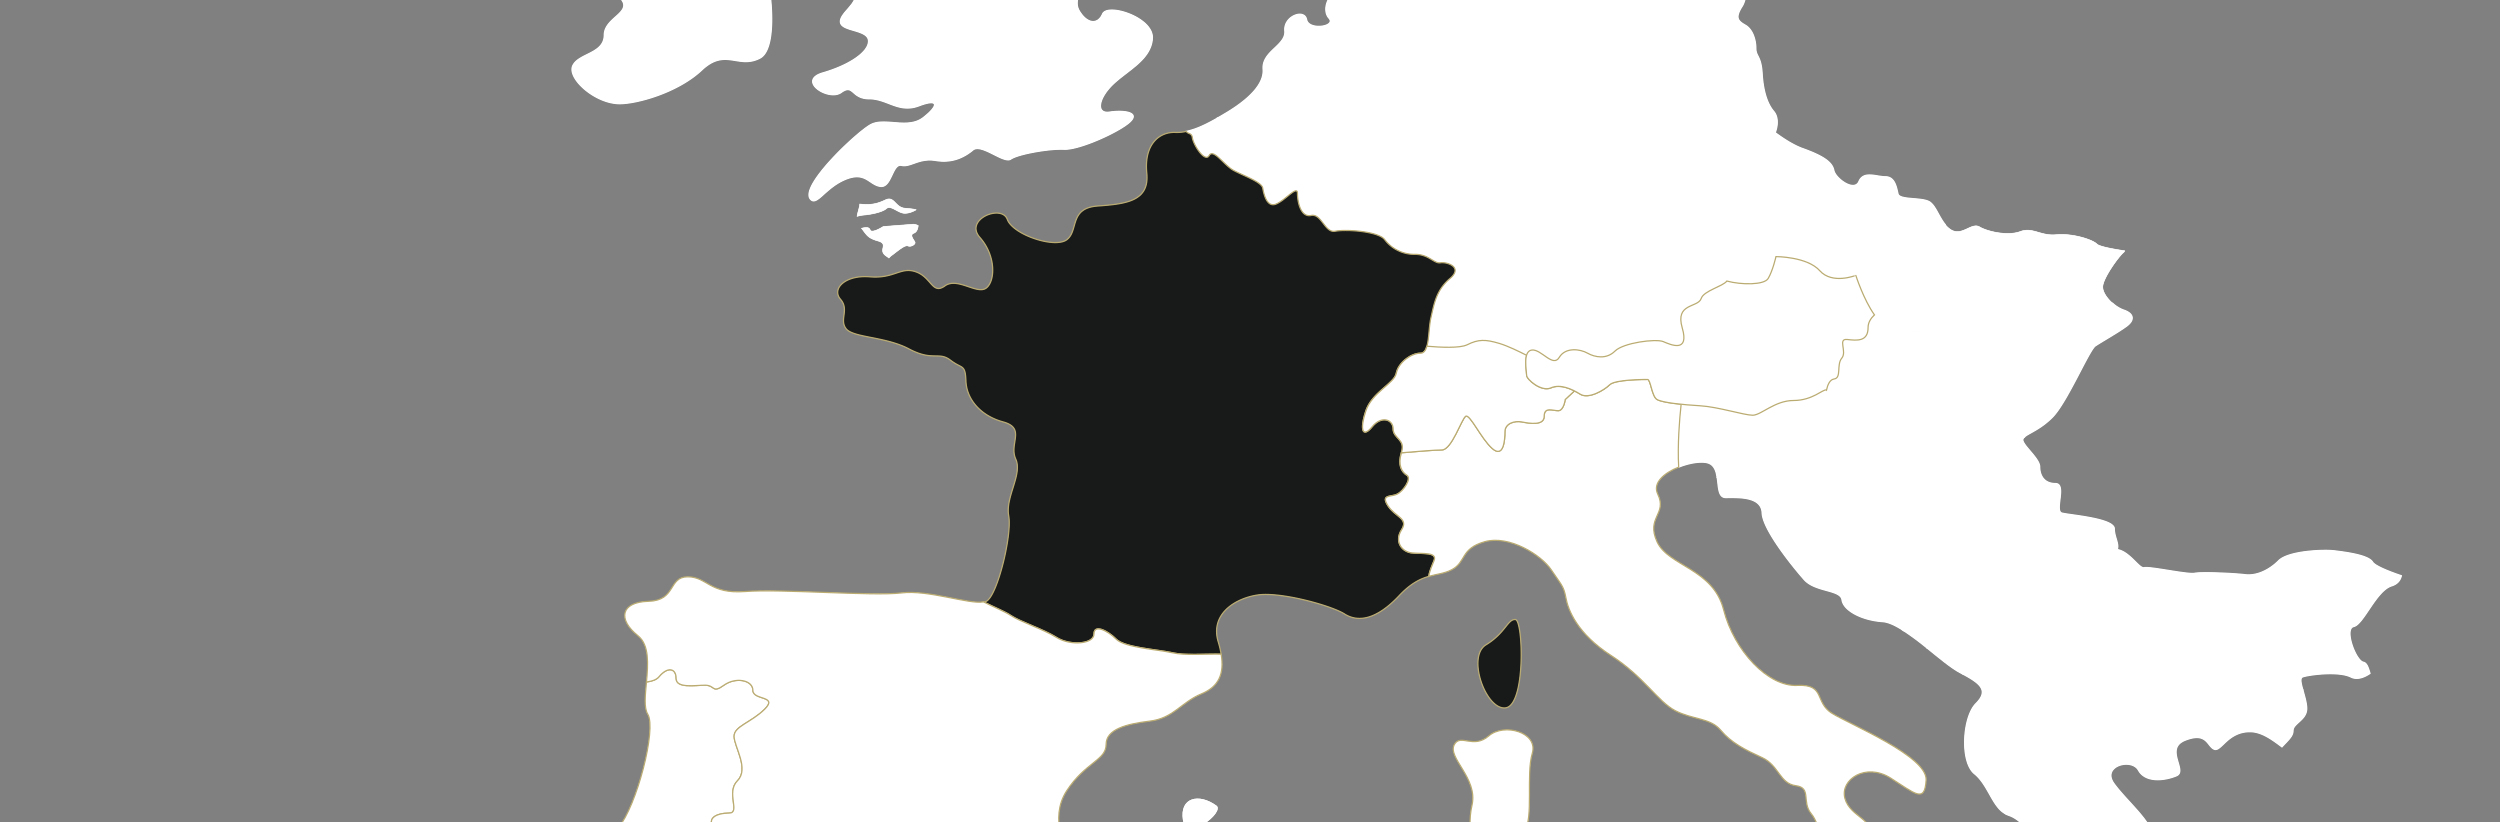 <svg xmlns="http://www.w3.org/2000/svg" xmlns:xlink="http://www.w3.org/1999/xlink" width="2000" height="658" viewBox="0 0 2000 658">
  <rect x="0" y="0" width="2000" height="658" fill="#808080" stroke="none"/>
  <defs>
    <clipPath id="clip-path">
      <rect id="Rectangle_5056" data-name="Rectangle 5056" width="2000" height="658" transform="translate(-306.13 1457)" fill="#fff" stroke="#707070" stroke-width="1"/>
    </clipPath>
    <clipPath id="clip-path-2">
      <rect id="Rectangle_5053" data-name="Rectangle 5053" width="1468.412" height="1319.401" fill="#fff" stroke="rgba(0,0,0,0)" stroke-width="1"/>
    </clipPath>
  </defs>
  <g id="Groupe_de_masques_300" data-name="Groupe de masques 300" transform="translate(306.13 -1457)" clip-path="url(#clip-path)">
    <g id="Groupe_5435" data-name="Groupe 5435" transform="translate(-220.761 1392.119)">
      <g id="Groupe_5429" data-name="Groupe 5429" transform="translate(369.994 -400)">
        <g id="Groupe_5428" data-name="Groupe 5428" clip-path="url(#clip-path-2)">
          <path id="Tracé_15316" data-name="Tracé 15316" d="M74.6,146.48c3.355-3.058,8.852,3.045,13.727,3.661S98.4,147.407,98.4,147.407s-.922-.625-8.856-1.219c-7.921-.621-8.541-10.089-15.562-6.72-6.99,3.342-11.874,4.259-20.654,3.373-.126,2.676-1.646,6.261-2.118,9.823a35.063,35.063,0,0,1,4.777-1c4.889-.3,15.252-2.141,18.612-5.186" transform="translate(179.121 485.3)" fill="#fff" stroke="rgba(0,0,0,0)" stroke-width="1"/>
          <path id="Tracé_15317" data-name="Tracé 15317" d="M74.6,146.48c3.355-3.058,8.852,3.045,13.727,3.661S98.4,147.407,98.4,147.407s-.922-.625-8.856-1.219c-7.921-.621-8.541-10.089-15.562-6.72-6.99,3.342-11.874,4.259-20.654,3.373-.126,2.676-1.646,6.261-2.118,9.823a35.063,35.063,0,0,1,4.777-1C60.876,151.365,71.239,149.525,74.6,146.48Z" transform="translate(179.121 485.3)" fill="#fff" stroke="#fff" stroke-miterlimit="10" stroke-width="0.5"/>
          <path id="Tracé_15318" data-name="Tracé 15318" d="M75.668,168.524c3.625-2.523,10.862-9.054,13.394-7.957s5.789-1.1,5.789-2.532-5.064-6.153-1.088-7.592c2.735-.985,3.4-4.174,3.576-6.09a8.791,8.791,0,0,0-4.124-1.1c-3.346.3-23.789,1.826-23.789,1.826s-6.122,3.981-9.162,3.675c-2.564-.27-.014-4.354-8.271-2.258,4.133,5.145,4.673,7.727,13.075,10.089,9.4,2.654-.724,7.489,6.99,12.3a21.8,21.8,0,0,1,1.862,1.381,15.067,15.067,0,0,1,1.75-1.745" transform="translate(181.857 501.028)" fill="#fff" stroke="rgba(0,0,0,0)" stroke-width="1"/>
          <path id="Tracé_15319" data-name="Tracé 15319" d="M75.668,168.524c3.625-2.523,10.862-9.054,13.394-7.957s5.789-1.1,5.789-2.532-5.064-6.153-1.088-7.592c2.735-.985,3.4-4.174,3.576-6.09a8.791,8.791,0,0,0-4.124-1.1c-3.346.3-23.789,1.826-23.789,1.826s-6.122,3.981-9.162,3.675c-2.564-.27-.014-4.354-8.271-2.258,4.133,5.145,4.673,7.727,13.075,10.089,9.4,2.654-.724,7.489,6.99,12.3a21.8,21.8,0,0,1,1.862,1.381A15.067,15.067,0,0,1,75.668,168.524Z" transform="translate(181.857 501.028)" fill="#fff" stroke="#fff" stroke-miterlimit="10" stroke-width="0.5"/>
          <path id="Tracé_15320" data-name="Tracé 15320" d="M320.092,306.608c-1.5-7.552,22.628-42.212,28.646-42.212,5.011,0,6.9-33.328,4.768-50.645-18.688-12.913-34.224-17.307-34.224-17.307s-50.218-2.483-58.593-5.843-16.754,10.894-24.279,5.033c-7.534-5.843-18.441,1.651-16.754,10.048,1.673,8.357,17.577,13.4,17.577,25.948s31.831,30.99,30.985,37.673c-.58,4.7,19.093,17.474,30.828,34.682a218.386,218.386,0,0,1,19.475,14.375c1.3-5.523,1.957-9.837,1.57-11.753" transform="translate(767.7 664.876)" fill="#fff" stroke="rgba(0,0,0,0)" stroke-width="1"/>
          <path id="Tracé_15321" data-name="Tracé 15321" d="M320.092,306.608c-1.5-7.552,22.628-42.212,28.646-42.212,5.011,0,6.9-33.328,4.768-50.645-18.688-12.913-34.224-17.307-34.224-17.307s-50.218-2.483-58.593-5.843-16.754,10.894-24.279,5.033c-7.534-5.843-18.441,1.651-16.754,10.048,1.673,8.357,17.577,13.4,17.577,25.948s31.831,30.99,30.985,37.673c-.58,4.7,19.093,17.474,30.828,34.682a218.386,218.386,0,0,1,19.475,14.375C319.827,312.838,320.479,308.524,320.092,306.608Z" transform="translate(767.7 664.876)" fill="#fff" stroke="#fff" stroke-miterlimit="10" stroke-width="1"/>
          <path id="Tracé_15322" data-name="Tracé 15322" d="M321.735,318.3c.85-6.684-30.985-25.125-30.985-37.673s-15.9-17.591-17.577-25.952c-1.687-8.393,9.22-15.886,16.754-10.044,7.529,5.861,15.9-8.379,24.279-5.033s58.6,5.843,58.6,5.843,15.535,4.394,34.219,17.307a31,31,0,0,0-1.759-8.123c-4.507-10.579,0-22.615-12.054-27.131-6.211-2.325-8.793-13.062-9.89-22.948-5.681,1.727-10.484,3.148-13.106,3.819-10.012,2.5-31.3,1.232-38.829-8.784-5.6-7.457-23-18.4-31.534-23.505-3.5,3.063-16.858,14.5-22.682,15.189-6.738.859-2.514,18.526-9.256,18.526-6.72,0-11.771,11.753-13.457,16.817-1.673,5.033-16.786-3.378-23.541-.859-4.808,1.831-18.985,4.03-26.73,5.154,1.183,7.669.72,16.151,6.846,16.151,10.1,0,28.61-1.088,29.155,12.351.526,13.444,24.67,43.183,33.607,53.281,8.973,10.1,29.173,7.849,30.283,16.259,1.142,8.411,15.711,16.255,32.55,17.384,4.556.3,10.048,2.941,15.945,6.652C340.828,335.775,321.155,323,321.735,318.3" transform="translate(714.18 615.878)" fill="#fff" stroke="rgba(0,0,0,0)" stroke-width="1"/>
          <path id="Tracé_15323" data-name="Tracé 15323" d="M321.735,318.3c.85-6.684-30.985-25.125-30.985-37.673s-15.9-17.591-17.577-25.952c-1.687-8.393,9.22-15.886,16.754-10.044,7.529,5.861,15.9-8.379,24.279-5.033s58.6,5.843,58.6,5.843,15.535,4.394,34.219,17.307a31,31,0,0,0-1.759-8.123c-4.507-10.579,0-22.615-12.054-27.131-6.211-2.325-8.793-13.062-9.89-22.948-5.681,1.727-10.484,3.148-13.106,3.819-10.012,2.5-31.3,1.232-38.829-8.784-5.6-7.457-23-18.4-31.534-23.505-3.5,3.063-16.858,14.5-22.682,15.189-6.738.859-2.514,18.526-9.256,18.526-6.72,0-11.771,11.753-13.457,16.817-1.673,5.033-16.786-3.378-23.541-.859-4.808,1.831-18.985,4.03-26.73,5.154,1.183,7.669.72,16.151,6.846,16.151,10.1,0,28.61-1.088,29.155,12.351.526,13.444,24.67,43.183,33.607,53.281,8.973,10.1,29.173,7.849,30.283,16.259,1.142,8.411,15.711,16.255,32.55,17.384,4.556.3,10.048,2.941,15.945,6.652C340.828,335.775,321.155,323,321.735,318.3Z" transform="translate(714.18 615.878)" fill="#fff" stroke="#fff" stroke-miterlimit="10" stroke-width="1"/>
          <path id="Tracé_15324" data-name="Tracé 15324" d="M293.27,335.8c8.411-1.651,3.36-8.388,9.257-14.285,5.879-5.874,12.6-17.649,13.462-21.855a1.715,1.715,0,0,1,.805-1.057c-11.42-8.568-19.4-14.726-21.94-23.542-2.55-8.973.09-26.532,4.116-39.342-6.526-4.646-26.568-18.49-32.865-18.49-6.229,0-15.819,13.844-18.193,27.149,14.708,7.844,20.5,13.439,10.309,23.613-10.624,10.66-12.877,46.539-1.124,56.06,11.208,9.076,14.429,27.095,25.264,32.231,3.068-9.045,5.366-19.318,10.912-20.483" transform="translate(867.134 759.819)" fill="#fff" stroke="rgba(0,0,0,0)" stroke-width="1"/>
          <path id="Tracé_15325" data-name="Tracé 15325" d="M293.27,335.8c8.411-1.651,3.36-8.388,9.257-14.285,5.879-5.874,12.6-17.649,13.462-21.855a1.715,1.715,0,0,1,.805-1.057c-11.42-8.568-19.4-14.726-21.94-23.542-2.55-8.973.09-26.532,4.116-39.342-6.526-4.646-26.568-18.49-32.865-18.49-6.229,0-15.819,13.844-18.193,27.149,14.708,7.844,20.5,13.439,10.309,23.613-10.624,10.66-12.877,46.539-1.124,56.06,11.208,9.076,14.429,27.095,25.264,32.231C285.426,347.237,287.724,336.964,293.27,335.8Z" transform="translate(867.134 759.819)" fill="#fff" stroke="#fff" stroke-miterlimit="10" stroke-width="1"/>
          <path id="Tracé_15326" data-name="Tracé 15326" d="M405.387,160.3C395.37,149,370.335,149,370.335,149s-2.519,11.3-6.279,17.546c-3.153,5.244-21.351,5.172-33.009,2.024-3.315,4.327-18.464,7.709-20.555,13.97-2.532,7.588-21.027,3.378-15.13,23.546,5.879,20.195-9.243,13.475-15.131,10.938-5.9-2.51-31.975.85-38.694,7.57-6.742,6.738-15.994,5.029-21.891,1.687-5.879-3.342-17.636-5.047-22.687,3.342-5.051,8.429-14.3-6.684-21.891-5.874-7.547.846-4.2,16.822-4.2,20.2,0,3.337,11.789,13.439,19.34,10.1,7.574-3.378,16.835.823,23.555,5.029,6.733,4.223,19.349-3.36,23.546-7.565,4.223-4.223,27.765-4.223,30.279-4.223,2.537,0,3.36,13.48,7.588,16.012,4.183,2.519,20.182,4.205,34.489,5.038,14.285.841,35.308,7.561,42.045,7.561s17.649-11.789,32.766-11.789c15.149,0,23.559-9.238,26.092-8.393l.148.121c1.088-4.678,2.842-8.46,6.139-8.937,6.135-.846,1.741-11.4,6.135-16.66,4.4-5.244-3.517-15.787,4.4-14.924,7.876.9,16.646,1.777,16.646-9.625,0-3.855,2.073-7.25,5.082-10.08-8.676-12.162-14.906-31.588-14.906-31.588s-18.792,7.534-28.835-3.729" transform="translate(595.081 521.162)" fill="#fff" stroke="rgba(0,0,0,0)" stroke-width="1"/>
          <path id="Tracé_15327" data-name="Tracé 15327" d="M461.472,178.188a27.028,27.028,0,0,1-8.888-5.42c-10.552-2.357-20.744-5.456-23.856-8.55-6.247-6.265-31.282-10.03-35.065-11.28-3.733-1.282-27.558,22.538-35.087,22.538s-40.084,3.765-40.084,12.513c0,8.78-40.044,10.066-51.342,0a36.812,36.812,0,0,1-5.123-5.982c-3.009,2.834-5.083,6.225-5.083,10.08,0,11.4-8.766,10.525-16.646,9.625-7.921-.864,0,9.679-4.4,14.924-4.4,5.262,0,15.814-6.139,16.66-3.293.477-5.051,4.259-6.14,8.937,2.636,1.268,9.095,14.186,9.095,14.186s-.337.315-.864.769c8.537,5.1,25.939,16.053,31.534,23.51,7.529,10.017,28.817,11.28,38.834,8.78,10.025-2.483,52.628-16.273,52.628-16.273s10.026,3.747,16.273,4.975c1.475.324,5.474.971,10.664,1.745,3.063-3.166,12.477-5.879,22.52-15.945,11.771-11.766,29.438-53.838,34.471-57.185,5.047-3.378,18.527-10.939,25.246-15.972,6.706-5.069,5.051-10.1-2.55-12.634" transform="translate(782.177 534.768)" fill="#fff" stroke="rgba(0,0,0,0)" stroke-width="1"/>
          <path id="Tracé_15328" data-name="Tracé 15328" d="M461.472,178.188a27.028,27.028,0,0,1-8.888-5.42c-10.552-2.357-20.744-5.456-23.856-8.55-6.247-6.265-31.282-10.03-35.065-11.28-3.733-1.282-27.558,22.538-35.087,22.538s-40.084,3.765-40.084,12.513c0,8.78-40.044,10.066-51.342,0a36.812,36.812,0,0,1-5.123-5.982c-3.009,2.834-5.083,6.225-5.083,10.08,0,11.4-8.766,10.525-16.646,9.625-7.921-.864,0,9.679-4.4,14.924-4.4,5.262,0,15.814-6.139,16.66-3.293.477-5.051,4.259-6.14,8.937,2.636,1.268,9.095,14.186,9.095,14.186s-.337.315-.864.769c8.537,5.1,25.939,16.053,31.534,23.51,7.529,10.017,28.817,11.28,38.834,8.78,10.025-2.483,52.628-16.273,52.628-16.273s10.026,3.747,16.273,4.975c1.475.324,5.474.971,10.664,1.745,3.063-3.166,12.477-5.879,22.52-15.945,11.771-11.766,29.438-53.838,34.471-57.185,5.047-3.378,18.527-10.939,25.246-15.972C470.729,185.754,469.074,180.725,461.472,178.188Z" transform="translate(782.177 534.768)" fill="#fff" stroke="#fff" stroke-miterlimit="10" stroke-width="1"/>
          <path id="Tracé_15329" data-name="Tracé 15329" d="M414.109,182.273c-6.3-3.729-23.825-1.25-25.093-6.265-1.214-5-2.46-13.759-9.994-13.759s-17.541-5-21.288,3.747c-3.765,8.78-18.792-2.514-20.078-8.78-1.214-6.265-7.493-11.263-25.035-17.546-6.949-2.478-14.87-7.511-21.927-12.72a20.382,20.382,0,0,1-2.006,4.017c-3.36,5.064-15.131-4.192-20.182.859S246.638,137.7,237.4,146.133c-9.261,8.411-28.611,12.6-39.54,15.13s-1.669,12.616,2.514,20.2c4.228,7.534,4.228,26.06,12.634,31.957,8.411,5.874,36.158,23.541,39.522,29.438a2.383,2.383,0,0,1-.472,2.834c11.658,3.148,29.856,3.216,33.009-2.028,3.76-6.243,6.279-17.541,6.279-17.541s25.034,0,35.051,11.3c10.044,11.262,28.835,3.729,28.835,3.729s1.044,3.2,2.73,7.655c2.708-6.194,6.243-11.631,10.538-12.266,10.574-1.5,25.619-3.009,36.176-18.086,5.474-7.763,14.483-13.939,21.976-18.09-5.065-6.189-7.687-15.149-12.544-18.086" transform="translate(674.07 444.043)" fill="#fff" stroke="rgba(0,0,0,0)" stroke-width="1"/>
          <path id="Tracé_15330" data-name="Tracé 15330" d="M414.109,182.273c-6.3-3.729-23.825-1.25-25.093-6.265-1.214-5-2.46-13.759-9.994-13.759s-17.541-5-21.288,3.747c-3.765,8.78-18.792-2.514-20.078-8.78-1.214-6.265-7.493-11.263-25.035-17.546-6.949-2.478-14.87-7.511-21.927-12.72a20.382,20.382,0,0,1-2.006,4.017c-3.36,5.064-15.131-4.192-20.182.859S246.638,137.7,237.4,146.133c-9.261,8.411-28.611,12.6-39.54,15.13s-1.669,12.616,2.514,20.2c4.228,7.534,4.228,26.06,12.634,31.957,8.411,5.874,36.158,23.541,39.522,29.438a2.383,2.383,0,0,1-.472,2.834c11.658,3.148,29.856,3.216,33.009-2.028,3.76-6.243,6.279-17.541,6.279-17.541s25.034,0,35.051,11.3c10.044,11.262,28.835,3.729,28.835,3.729s1.044,3.2,2.73,7.655c2.708-6.194,6.243-11.631,10.538-12.266,10.574-1.5,25.619-3.009,36.176-18.086,5.474-7.763,14.483-13.939,21.976-18.09C421.588,194.169,418.966,185.21,414.109,182.273Z" transform="translate(674.07 444.043)" fill="#fff" stroke="#fff" stroke-miterlimit="10" stroke-width="1"/>
          <path id="Tracé_15331" data-name="Tracé 15331" d="M387.055,151.507c-12.526,1.228-18.81-6.265-28.8-2.514-10.017,3.742-26.326,0-32.573-3.751-6.3-3.765-13.777,7.493-22.557,2.5a17.964,17.964,0,0,1-4.984-4.466c-7.493,4.151-16.5,10.327-21.972,18.09C265.61,176.439,250.566,177.95,240,179.448c-4.3.634-7.831,6.072-10.543,12.265,3.45,8.883,9.765,23.226,17.3,29.91,11.294,10.066,51.342,8.78,51.342,0,0-8.744,32.568-12.508,40.084-12.508s31.354-23.825,35.087-22.543c3.778,1.25,28.817,5.015,35.06,11.28,3.117,3.095,13.3,6.193,23.861,8.55-4.43-3.9-7.934-8.937-7.934-13.089,0-6.706,12.652-24.373,16.822-27.733a3.718,3.718,0,0,0,.756-1.2c-9.643-1.444-20.231-3.409-22.224-5.384-3.747-3.765-20.06-8.762-32.55-7.493" transform="translate(802.576 501.134)" fill="#fff" stroke="rgba(0,0,0,0)" stroke-width="1"/>
          <path id="Tracé_15332" data-name="Tracé 15332" d="M387.055,151.507c-12.526,1.228-18.81-6.265-28.8-2.514-10.017,3.742-26.326,0-32.573-3.751-6.3-3.765-13.777,7.493-22.557,2.5a17.964,17.964,0,0,1-4.984-4.466c-7.493,4.151-16.5,10.327-21.972,18.09C265.61,176.439,250.566,177.95,240,179.448c-4.3.634-7.831,6.072-10.543,12.265,3.45,8.883,9.765,23.226,17.3,29.91,11.294,10.066,51.342,8.78,51.342,0,0-8.744,32.568-12.508,40.084-12.508s31.354-23.825,35.087-22.543c3.778,1.25,28.817,5.015,35.06,11.28,3.117,3.095,13.3,6.193,23.861,8.55-4.43-3.9-7.934-8.937-7.934-13.089,0-6.706,12.652-24.373,16.822-27.733a3.718,3.718,0,0,0,.756-1.2c-9.643-1.444-20.231-3.409-22.224-5.384C415.859,155.236,399.545,150.239,387.055,151.507Z" transform="translate(802.576 501.134)" fill="#fff" stroke="#fff" stroke-miterlimit="10" stroke-width="0.5"/>
          <path id="Tracé_15333" data-name="Tracé 15333" d="M102.1,412.192c14.991-2.721-4.111-15.009-8.217-19.089-4.093-4.1,1.363-20.483,9.562-20.483,8.172,0,0-9.535-10.925-20.483-10.912-10.9,0-14.987,9.58-14.987,9.517,0-2.748-16.381,6.774-25.934,9.562-9.576-2.73-27.279-2.73-35.478,0-8.159,13.655-10.907,24.58-21.814,10.9-10.93-9.54-6.828-9.54-14.991,0-8.2-13.673-10.948-23.2-4.1-9.58,6.846-6.837,0-15.014,0-8.2,0-23.213,2.73-23.213-5.469,0-8.222-6.819-9.54-13.633-1.376-2.011,2.429-5.447,3.715-10.093,4.3-.994,10.7-2.1,20.676,1.03,25.723,7.277,11.775-8.991,74.011-23.559,90.828-14.586,16.822-.526,21.324,14.568,33.095,15.149,11.775,5.069,54.387,5.069,64.471,0,10.1,13.448,7.3,29.146,7.3,9.351,0,19.907-4.152,30.279-5.987-3.068-4.677-5.505-9.288-5.505-12.333,0-8.2,0-20.46,15.036-23.19" transform="translate(25.772 778.213)" fill="#fff" stroke="rgba(0,0,0,0)" stroke-width="1"/>
          <path id="Tracé_15334" data-name="Tracé 15334" d="M102.1,412.192c14.991-2.721-4.111-15.009-8.217-19.089-4.093-4.1,1.363-20.483,9.562-20.483,8.172,0,0-9.535-10.925-20.483-10.912-10.9,0-14.987,9.58-14.987,9.517,0-2.748-16.381,6.774-25.934,9.562-9.576-2.73-27.279-2.73-35.478,0-8.159,13.655-10.907,24.58-21.814,10.9-10.93-9.54-6.828-9.54-14.991,0-8.2-13.673-10.948-23.2-4.1-9.58,6.846-6.837,0-15.014,0-8.2,0-23.213,2.73-23.213-5.469,0-8.222-6.819-9.54-13.633-1.376-2.011,2.429-5.447,3.715-10.093,4.3-.994,10.7-2.1,20.676,1.03,25.723,7.277,11.775-8.991,74.011-23.559,90.828-14.586,16.822-.526,21.324,14.568,33.095,15.149,11.775,5.069,54.387,5.069,64.471,0,10.1,13.448,7.3,29.146,7.3,9.351,0,19.907-4.152,30.279-5.987-3.068-4.677-5.505-9.288-5.505-12.333C87.064,427.183,87.064,414.922,102.1,412.192Z" transform="translate(25.772 778.213)" fill="#fff" stroke="#baab71" stroke-miterlimit="10" stroke-width="1"/>
          <path id="Tracé_15335" data-name="Tracé 15335" d="M164.884,203.432c6.855-6.85,18.846-3.432,25.718,3.432,6.855,6.859,17.137,8.55,27.428,18.823a79.9,79.9,0,0,0,8.271,7.2c.976-7.237,1.165-21.63,4.349-29.069,3.351-7.831-3.373-17.946,2.249-17.946,5.577,0,21.292,0,21.292-10.084s4.493-6.724,7.862-12.355c3.378-5.6-10.089-16.817-12.36-20.2-2.208-3.346,10.1-4.471,19.093-17.9,3.234-4.907,1.889-14.9-1.111-25.7-1.484,3.976-4.493,6.859-9.562,3.814-8.42-5.051-21.275-2.231-38.11,1.129s-21.864,19.619-15.733,26.339c6.184,6.76-16.232,10.1-17.9,1.147-1.7-9.009-18.5-2.816-17.411,8.955,1.142,11.771-18.513,16.255-17.375,30.823,1.142,14.609-17.942,28.048-30.284,35.334-1.916,1.165-3.9,2.325-5.928,3.481,6.2,2.852,11.164,4.754,13.52,4.754,10.3,0,29.141-5.1,35.991-11.982" transform="translate(403.549 348.508)" fill="#fff" stroke="rgba(0,0,0,0)" stroke-width="1"/>
          <path id="Tracé_15336" data-name="Tracé 15336" d="M164.884,203.432c6.855-6.85,18.846-3.432,25.718,3.432,6.855,6.859,17.137,8.55,27.428,18.823a79.9,79.9,0,0,0,8.271,7.2c.976-7.237,1.165-21.63,4.349-29.069,3.351-7.831-3.373-17.946,2.249-17.946,5.577,0,21.292,0,21.292-10.084s4.493-6.724,7.862-12.355c3.378-5.6-10.089-16.817-12.36-20.2-2.208-3.346,10.1-4.471,19.093-17.9,3.234-4.907,1.889-14.9-1.111-25.7-1.484,3.976-4.493,6.859-9.562,3.814-8.42-5.051-21.275-2.231-38.11,1.129s-21.864,19.619-15.733,26.339c6.184,6.76-16.232,10.1-17.9,1.147-1.7-9.009-18.5-2.816-17.411,8.955,1.142,11.771-18.513,16.255-17.375,30.823,1.142,14.609-17.942,28.048-30.284,35.334-1.916,1.165-3.9,2.325-5.928,3.481,6.2,2.852,11.164,4.754,13.52,4.754C139.189,215.414,158.034,210.309,164.884,203.432Z" transform="translate(403.549 348.508)" fill="#fff" stroke="#fff" stroke-miterlimit="10" stroke-width="1"/>
          <path id="Tracé_15337" data-name="Tracé 15337" d="M150.954,137.208c-7.48,4.188-14.3,13.161-13.259,32.2,7.291-.207,17.568.634,25.012,2.816-1.8-20.726-9.909-27.149-11.991-31.422a3.7,3.7,0,0,1,.238-3.589" transform="translate(481.258 479.923)" fill="#fff" stroke="rgba(0,0,0,0)" stroke-width="1"/>
          <path id="Tracé_15338" data-name="Tracé 15338" d="M150.954,137.208c-7.48,4.188-14.3,13.161-13.259,32.2,7.291-.207,17.568.634,25.012,2.816-1.8-20.726-9.909-27.149-11.991-31.422A3.7,3.7,0,0,1,150.954,137.208Z" transform="translate(481.258 479.923)" fill="#fff" stroke="#fff" stroke-miterlimit="10" stroke-width="0.5"/>
          <path id="Tracé_15339" data-name="Tracé 15339" d="M114.648,148.686c.828,5.906,10.089,20.2,13.444,14.321,3.369-5.9,11.789,7.565,19.345,11.771s22.7,9.252,23.541,14.3c.846,5.033,3.369,15.976,10.948,12.616,7.565-3.378,16.808-15.149,16.808-8.424s2.528,19.354,10.925,17.667c8.424-1.691,10.948,14.3,19.368,12.6a44.812,44.812,0,0,1,6.058-.535c-1.034-19.035,5.78-28.008,13.264-32.2,1.732-3.346,6.778-6.864,7.592-10.979,1.124-5.6-11.2-16.822-10.1-23.546.063-.351.112-.823.149-1.21a79.907,79.907,0,0,1-8.271-7.2c-10.291-10.273-20.573-11.964-27.427-18.823-6.873-6.864-18.864-10.277-25.718-3.432-6.85,6.877-25.7,11.982-35.991,11.982-2.357,0-7.318-1.9-13.52-4.75-8.1,4.664-16.727,9.113-25.313,10.84,1.709,2.339,4.345,1.106,4.9,5" transform="translate(383.864 426.323)" fill="#fff" stroke="rgba(0,0,0,0)" stroke-width="1"/>
          <path id="Tracé_15340" data-name="Tracé 15340" d="M114.648,148.686c.828,5.906,10.089,20.2,13.444,14.321,3.369-5.9,11.789,7.565,19.345,11.771s22.7,9.252,23.541,14.3c.846,5.033,3.369,15.976,10.948,12.616,7.565-3.378,16.808-15.149,16.808-8.424s2.528,19.354,10.925,17.667c8.424-1.691,10.948,14.3,19.368,12.6a44.812,44.812,0,0,1,6.058-.535c-1.034-19.035,5.78-28.008,13.264-32.2,1.732-3.346,6.778-6.864,7.592-10.979,1.124-5.6-11.2-16.822-10.1-23.546.063-.351.112-.823.149-1.21a79.907,79.907,0,0,1-8.271-7.2c-10.291-10.273-20.573-11.964-27.427-18.823-6.873-6.864-18.864-10.277-25.718-3.432-6.85,6.877-25.7,11.982-35.991,11.982-2.357,0-7.318-1.9-13.52-4.75-8.1,4.664-16.727,9.113-25.313,10.84C111.454,146.028,114.09,144.8,114.648,148.686Z" transform="translate(383.864 426.323)" fill="#fff" stroke="#fff" stroke-miterlimit="10" stroke-width="1"/>
          <path id="Tracé_15341" data-name="Tracé 15341" d="M456.508,202.156c-8.955-1.111-37.017,0-44.883,7.862s-17.933,12.338-26.888,11.209c-8.973-1.111-34.786-2.236-40.381-1.111s-35.874-5.609-40.363-4.484c-3.981.985-11.438-12.841-21.612-14.532a7.61,7.61,0,0,1-3.076,3.585c-7.565,5.069-8.429,18.481,0,26.078,8.393,7.57,19.336,24.387,11.771,24.387-7.547,0-13.457,10.084-12.616,15.131.845,5.069-2.532,15.981,0,18.517,2.537,2.51,20.181,19.35,21.009,24.383.756,4.439,7.988,6.742,7.444,10.628,14.128-1.057,44.1-2.78,50.888.6,8.973,4.5,40.395,6.72,40.395,6.72,8.941,0,16.808-3.36,14.568-8.955-1.894-4.736,9.787-7.871,18.216-8.748-1.462-5.172-2.465-9.427-.279-10.349,4.183-1.669,28.606-5.028,38.667,0,5.123,2.591,10.894.148,15.328-2.847-1.336-4.714-2.64-8.442-5.227-8.924-6.189-1.106-15.675-26.9-7.849-28.588,7.849-1.673,17.951-28.61,30.284-32.519,4.911-1.543,7-4.507,7.885-8.128-10.682-3.589-21.239-7.988-23-10.907-3.373-5.631-21.342-7.867-30.279-9.009" transform="translate(955.951 703.4)" fill="#fff" stroke="rgba(0,0,0,0)" stroke-width="1"/>
          <path id="Tracé_15342" data-name="Tracé 15342" d="M456.508,202.156c-8.955-1.111-37.017,0-44.883,7.862s-17.933,12.338-26.888,11.209c-8.973-1.111-34.786-2.236-40.381-1.111s-35.874-5.609-40.363-4.484c-3.981.985-11.438-12.841-21.612-14.532a7.61,7.61,0,0,1-3.076,3.585c-7.565,5.069-8.429,18.481,0,26.078,8.393,7.57,19.336,24.387,11.771,24.387-7.547,0-13.457,10.084-12.616,15.131.845,5.069-2.532,15.981,0,18.517,2.537,2.51,20.181,19.35,21.009,24.383.756,4.439,7.988,6.742,7.444,10.628,14.128-1.057,44.1-2.78,50.888.6,8.973,4.5,40.395,6.72,40.395,6.72,8.941,0,16.808-3.36,14.568-8.955-1.894-4.736,9.787-7.871,18.216-8.748-1.462-5.172-2.465-9.427-.279-10.349,4.183-1.669,28.606-5.028,38.667,0,5.123,2.591,10.894.148,15.328-2.847-1.336-4.714-2.64-8.442-5.227-8.924-6.189-1.106-15.675-26.9-7.849-28.588,7.849-1.673,17.951-28.61,30.284-32.519,4.911-1.543,7-4.507,7.885-8.128-10.682-3.589-21.239-7.988-23-10.907C483.414,205.534,465.445,203.3,456.508,202.156Z" transform="translate(955.951 703.4)" fill="#fff" stroke="#fff" stroke-miterlimit="10" stroke-width="1"/>
          <path id="Tracé_15343" data-name="Tracé 15343" d="M281.07,292.286h0a4.556,4.556,0,0,1,1.444-.634c.108-.018.175-.067.319-.1a15.018,15.018,0,0,1,2.1-.3,1.061,1.061,0,0,1,.324-.036c3.27-.283,7.651-.09,12.158-.229.261-.018.6-.018.913-.018,1.008-.054,1.988-.122,3.009-.193.387-.072.774-.072,1.178-.108a31.341,31.341,0,0,0,3.8-.706c10.084-2.5,12.621-13.439,17.649-10.921,5.051,2.514,31.975-11.208,35.339-16.246a3.569,3.569,0,0,0,.7-1.723c.544-3.891-6.693-6.189-7.444-10.628-.827-5.033-18.477-21.873-21.009-24.387a4.31,4.31,0,0,1-.846-2.6c0-.1-.054-.211-.054-.315a25.864,25.864,0,0,1,.162-4.1c-26.307,3.814-65.335,11.946-65.335,11.946s-.949-.7-2.235-1.579c-4.025,12.805-6.666,30.369-4.116,39.342,2.537,8.816,10.521,14.973,21.94,23.541" transform="translate(902.862 766.136)" fill="#fff" stroke="rgba(0,0,0,0)" stroke-width="1"/>
          <path id="Tracé_15344" data-name="Tracé 15344" d="M281.07,292.286h0a4.556,4.556,0,0,1,1.444-.634c.108-.018.175-.067.319-.1a15.018,15.018,0,0,1,2.1-.3,1.061,1.061,0,0,1,.324-.036c3.27-.283,7.651-.09,12.158-.229.261-.018.6-.018.913-.018,1.008-.054,1.988-.122,3.009-.193.387-.072.774-.072,1.178-.108a31.341,31.341,0,0,0,3.8-.706c10.084-2.5,12.621-13.439,17.649-10.921,5.051,2.514,31.975-11.208,35.339-16.246a3.569,3.569,0,0,0,.7-1.723c.544-3.891-6.693-6.189-7.444-10.628-.827-5.033-18.477-21.873-21.009-24.387a4.31,4.31,0,0,1-.846-2.6c0-.1-.054-.211-.054-.315a25.864,25.864,0,0,1,.162-4.1c-26.307,3.814-65.335,11.946-65.335,11.946s-.949-.7-2.235-1.579c-4.025,12.805-6.666,30.369-4.116,39.342C261.667,277.56,269.65,283.717,281.07,292.286Z" transform="translate(902.862 766.136)" fill="#fff" stroke="#fff" stroke-miterlimit="10" stroke-width="1"/>
          <path id="Tracé_15345" data-name="Tracé 15345" d="M291.748,201.9c-7.552,3.342-19.34-6.76-19.34-10.1,0-2.343-1.547-10.718.036-15.945-6.265-3.2-15.22-7.565-21.9-9.553-11.217-3.36-16.813-3.36-25.768,1.107-5.73,2.852-21.522,2.06-32.182,1.124-.945,3.346-2.447,5.6-5.123,5.6-7.574,0-17.667,7.57-19.345,16-1.673,8.393-19.34,15.113-24.4,30.261-5.033,15.149-2.51,21.873,5.064,12.616S165.6,227.127,165.6,234.7s10.093,8.388,6.724,18.508c-.054.229-.054.351-.1.6,11.5-1.021,27.486-2.289,32.353-2.289,7.844,0,15.693-24.666,19.044-26.919,3.355-2.231,12.36,17.951,21.337,25.831,8.955,7.849,10.089-6.756,10.089-13.48s7.849-8.969,13.448-7.844c5.6,1.107,17.942,3.36,17.942-4.507,0-7.808,6.751-4.466,11.2-4.466,4.493,0,5.64-8.973,5.64-8.973l7.336-6.828c-5.973-3.027-12.931-5.069-18.868-2.429" transform="translate(493.542 573.311)" fill="#fff" stroke="rgba(0,0,0,0)" stroke-width="1"/>
          <path id="Tracé_15346" data-name="Tracé 15346" d="M182.692,183c-9,13.426-21.3,14.55-19.088,17.9,2.267,3.378,15.733,14.6,12.36,20.2-3.373,5.631-7.871,2.271-7.871,12.351s-15.711,10.084-21.288,10.084c-5.622,0,1.1,10.116-2.249,17.946-3.373,7.844-3.373,23.546-4.5,30.283-1.1,6.72,11.226,17.946,10.1,23.541-1.115,5.631-10.1,10.1-7.835,14.568,2.087,4.273,10.187,10.7,11.991,31.426,3.877,1.129,7.039,2.586,8.438,4.471a29.929,29.929,0,0,0,24.387,11.753c10.943,0,15.148,7.6,20.191,6.738,5.051-.823,18.517,3.4,7.592,12.634-10.943,9.234-12.634,20.182-15.135,31.111-1.646,7.088-1.552,16.907-3.306,22.993,10.664.935,26.456,1.727,32.186-1.125,8.955-4.466,14.55-4.466,25.772-1.106,6.679,1.988,15.639,6.351,21.9,9.553.688-2.253,1.889-3.976,4.165-4.255,7.592-.814,16.84,14.3,21.891,5.87,5.051-8.388,16.808-6.684,22.682-3.342,5.9,3.342,15.153,5.051,21.9-1.687,6.72-6.719,32.793-10.079,38.69-7.565,5.892,2.532,21.014,9.252,15.131-10.943-5.892-20.168,12.6-15.958,15.13-23.541s24.392-10.911,21.027-16.808-31.107-23.559-39.522-29.438-8.4-24.418-12.63-31.952c-4.188-7.583-13.462-17.667-2.519-20.2s30.284-6.724,39.54-15.135c9.238-8.429,26.056-9.256,31.107-14.3s16.826,4.2,20.182-.864c3.382-5.033,5.883-15.135.863-21.009-5.042-5.9-8.424-15.976-9.252-30.266s-5.051-13.475-5.051-20.2-2.519-15.139-8.411-18.517c-5.883-3.342-8.406-5.874-2.532-15.113,5.9-9.274,3.355-32.816.828-39.535a9.054,9.054,0,0,1-.157-4.61,5.987,5.987,0,0,1-3.189-4.646c-1.686-8.973-7.831-12.333-22.421-12.333s8.96-14.586,3.346-21.873c-5.573-7.264-20.182,13.444-33.607,8.955-13.475-4.448-30.846,15.729-42.612,24.684-11.789,8.991-28.615-1.669-19.642-14.586,8.96-12.877,0-11.766-13.462-6.7-13.466,5.033-29.712-1.124-28.044-13.475a13.283,13.283,0,0,0-2.2-8.73c-6.58.918-11.622,1.124-14.033.319-6.031-1.993-19.7-3.081-34.624-3.378,4.466,6.526,9.292,12.913,6.562,17.964-5.033,9.553,2.838,18.526,10.1,32.514,7.291,14.047-15.684,6.175-16.255,15.153s-21.288-.562-28.035-3.94c-6.706-3.351-29.159-1.111-28.583,4.5a19.261,19.261,0,0,1-1.106,7.952c3,10.8,4.34,20.8,1.106,25.7" transform="translate(489.645 290.847)" fill="#fff" stroke="rgba(0,0,0,0)" stroke-width="1"/>
          <path id="Tracé_15347" data-name="Tracé 15347" d="M182.692,183c-9,13.426-21.3,14.55-19.088,17.9,2.267,3.378,15.733,14.6,12.36,20.2-3.373,5.631-7.871,2.271-7.871,12.351s-15.711,10.084-21.288,10.084c-5.622,0,1.1,10.116-2.249,17.946-3.373,7.844-3.373,23.546-4.5,30.283-1.1,6.72,11.226,17.946,10.1,23.541-1.115,5.631-10.1,10.1-7.835,14.568,2.087,4.273,10.187,10.7,11.991,31.426,3.877,1.129,7.039,2.586,8.438,4.471a29.929,29.929,0,0,0,24.387,11.753c10.943,0,15.148,7.6,20.191,6.738,5.051-.823,18.517,3.4,7.592,12.634-10.943,9.234-12.634,20.182-15.135,31.111-1.646,7.088-1.552,16.907-3.306,22.993,10.664.935,26.456,1.727,32.186-1.125,8.955-4.466,14.55-4.466,25.772-1.106,6.679,1.988,15.639,6.351,21.9,9.553.688-2.253,1.889-3.976,4.165-4.255,7.592-.814,16.84,14.3,21.891,5.87,5.051-8.388,16.808-6.684,22.682-3.342,5.9,3.342,15.153,5.051,21.9-1.687,6.72-6.719,32.793-10.079,38.69-7.565,5.892,2.532,21.014,9.252,15.131-10.943-5.892-20.168,12.6-15.958,15.13-23.541s24.392-10.911,21.027-16.808-31.107-23.559-39.522-29.438-8.4-24.418-12.63-31.952c-4.188-7.583-13.462-17.667-2.519-20.2s30.284-6.724,39.54-15.135c9.238-8.429,26.056-9.256,31.107-14.3s16.826,4.2,20.182-.864c3.382-5.033,5.883-15.135.863-21.009-5.042-5.9-8.424-15.976-9.252-30.266s-5.051-13.475-5.051-20.2-2.519-15.139-8.411-18.517c-5.883-3.342-8.406-5.874-2.532-15.113,5.9-9.274,3.355-32.816.828-39.535a9.054,9.054,0,0,1-.157-4.61,5.987,5.987,0,0,1-3.189-4.646c-1.686-8.973-7.831-12.333-22.421-12.333s8.96-14.586,3.346-21.873c-5.573-7.264-20.182,13.444-33.607,8.955-13.475-4.448-30.846,15.729-42.612,24.684-11.789,8.991-28.615-1.669-19.642-14.586,8.96-12.877,0-11.766-13.462-6.7-13.466,5.033-29.712-1.124-28.044-13.475a13.283,13.283,0,0,0-2.2-8.73c-6.58.918-11.622,1.124-14.033.319-6.031-1.993-19.7-3.081-34.624-3.378,4.466,6.526,9.292,12.913,6.562,17.964-5.033,9.553,2.838,18.526,10.1,32.514,7.291,14.047-15.684,6.175-16.255,15.153s-21.288-.562-28.035-3.94c-6.706-3.351-29.159-1.111-28.583,4.5a19.261,19.261,0,0,1-1.106,7.952C184.581,168.1,185.926,178.1,182.692,183Z" transform="translate(489.645 290.847)" fill="#fff" stroke="#fff" stroke-miterlimit="10" stroke-width="1"/>
          <path id="Tracé_15348" data-name="Tracé 15348" d="M529.947,231.827c-5.042.859-9.247-6.738-20.19-6.738a29.923,29.923,0,0,1-24.387-11.753c-5.051-6.756-31.093-8.411-39.513-6.756-8.42,1.7-10.943-14.29-19.363-12.6-8.4,1.687-10.925-10.948-10.925-17.667s-9.247,5.047-16.813,8.424c-7.574,3.36-10.1-7.579-10.948-12.612-.841-5.051-15.972-10.1-23.541-14.307s-15.976-17.667-19.345-11.771c-3.351,5.874-12.616-8.411-13.444-14.321-.553-3.891-3.193-2.658-4.9-5a33.737,33.737,0,0,1-8.573.805c-13.457-.562-25.232,10.1-22.97,32.555,2.226,22.4-16.282,24.648-39.27,26.321s-15.121,19.637-24.652,26.924c-9.535,7.318-43.179-3.909-47.676-16.224-4.493-12.337-34.741,0-21.864,14.532,12.918,14.6,12.328,34.786,5.055,40.381-7.286,5.613-23.02-8.955-33.108-1.691-10.084,7.3-10.646-6.72-22.952-11.168-12.346-4.525-17.411,5.559-37.012,3.9C53.9,241.362,42.7,252.571,49.994,261c7.277,8.4-1.124,16.241,4.48,23.564,5.622,7.282,31.408,6.14,50.456,16.255,19.08,10.066,23.541,1.655,33.09,8.973,9.535,7.286,11.789,2.78,12.337,16.822.576,14.006,11.218,27.45,29.73,32.519,18.495,5.046,4.48,17.384,10.1,29.717,5.577,12.333-8.42,30.266-5.622,45.414,2.816,15.13-8.973,63.909-17.937,68.393a9.538,9.538,0,0,1-2.24.441c8.4,4.187,17.245,7.849,21.553,10.7,8.2,5.492,25.9,10.907,36.846,17.739,10.9,6.841,30.014,5.487,30.014-2.748,0-8.145,10.9-2.672,17.735,4.116,6.819,6.832,32.753,8.2,45.027,10.912,10.345,2.289,25.448.846,38.955,1.125a77.695,77.695,0,0,0-2.28-9.729c-6.729-21.886,12.873-34.781,31.363-37.6,18.5-2.78,58.885,8.411,69.567,15.135,10.624,6.738,25.219,5.065,43.732-14.568,9.315-9.926,16.979-13.516,23.744-15.468.495-4.4,2.784-8.888,4.259-12.828,2.541-6.756-9.248-5.069-17.649-5.915-8.42-.841-14.294-9.252-8.42-18.508,5.9-9.256-5.029-10.1-10.925-19.34s2.523-6.72,7.556-9.234c5.042-2.537,11.789-12.634,7.565-15.135-4.2-2.532-7.565-8.411-4.2-18.508,3.373-10.12-6.72-10.948-6.72-18.508s-9.256-10.948-16.822-1.691-10.1,2.532-5.069-12.616c5.069-15.148,22.736-21.868,24.409-30.261,1.678-8.429,11.766-16,19.345-16s5.879-17.667,8.42-28.588c2.505-10.93,4.2-21.877,15.14-31.111,10.925-9.239-2.546-13.462-7.592-12.634m60.018,285.415c-6.189-.562-7.867,10.628-23.546,20.2-15.693,9.535.117,52.575,15.679,50.447,16.268-2.235,14.024-70.084,7.867-70.647" transform="translate(167.033 443.28)" fill="#fff" stroke="rgba(0,0,0,0)" stroke-width="1"/>
          <path id="Tracé_15349" data-name="Tracé 15349" d="M529.947,231.827c-5.042.859-9.247-6.738-20.19-6.738a29.923,29.923,0,0,1-24.387-11.753c-5.051-6.756-31.093-8.411-39.513-6.756-8.42,1.7-10.943-14.29-19.363-12.6-8.4,1.687-10.925-10.948-10.925-17.667s-9.247,5.047-16.813,8.424c-7.574,3.36-10.1-7.579-10.948-12.612-.841-5.051-15.972-10.1-23.541-14.307s-15.976-17.667-19.345-11.771c-3.351,5.874-12.616-8.411-13.444-14.321-.553-3.891-3.193-2.658-4.9-5a33.737,33.737,0,0,1-8.573.805c-13.457-.562-25.232,10.1-22.97,32.555,2.226,22.4-16.282,24.648-39.27,26.321s-15.121,19.637-24.652,26.924c-9.535,7.318-43.179-3.909-47.676-16.224-4.493-12.337-34.741,0-21.864,14.532,12.918,14.6,12.328,34.786,5.055,40.381-7.286,5.613-23.02-8.955-33.108-1.691-10.084,7.3-10.646-6.72-22.952-11.168-12.346-4.525-17.411,5.559-37.012,3.9C53.9,241.362,42.7,252.571,49.994,261c7.277,8.4-1.124,16.241,4.48,23.564,5.622,7.282,31.408,6.14,50.456,16.255,19.08,10.066,23.541,1.655,33.09,8.973,9.535,7.286,11.789,2.78,12.337,16.822.576,14.006,11.218,27.45,29.73,32.519,18.495,5.046,4.48,17.384,10.1,29.717,5.577,12.333-8.42,30.266-5.622,45.414,2.816,15.13-8.973,63.909-17.937,68.393a9.538,9.538,0,0,1-2.24.441c8.4,4.187,17.245,7.849,21.553,10.7,8.2,5.492,25.9,10.907,36.846,17.739,10.9,6.841,30.014,5.487,30.014-2.748,0-8.145,10.9-2.672,17.735,4.116,6.819,6.832,32.753,8.2,45.027,10.912,10.345,2.289,25.448.846,38.955,1.125a77.695,77.695,0,0,0-2.28-9.729c-6.729-21.886,12.873-34.781,31.363-37.6,18.5-2.78,58.885,8.411,69.567,15.135,10.624,6.738,25.219,5.065,43.732-14.568,9.315-9.926,16.979-13.516,23.744-15.468.495-4.4,2.784-8.888,4.259-12.828,2.541-6.756-9.248-5.069-17.649-5.915-8.42-.841-14.294-9.252-8.42-18.508,5.9-9.256-5.029-10.1-10.925-19.34s2.523-6.72,7.556-9.234c5.042-2.537,11.789-12.634,7.565-15.135-4.2-2.532-7.565-8.411-4.2-18.508,3.373-10.12-6.72-10.948-6.72-18.508s-9.256-10.948-16.822-1.691-10.1,2.532-5.069-12.616c5.069-15.148,22.736-21.868,24.409-30.261,1.678-8.429,11.766-16,19.345-16s5.879-17.667,8.42-28.588c2.505-10.93,4.2-21.877,15.14-31.111C548.465,235.223,534.994,231,529.947,231.827Zm60.018,285.415c-6.189-.562-7.867,10.628-23.546,20.2-15.693,9.535.117,52.575,15.679,50.447C598.368,585.654,596.123,517.8,589.966,517.242Z" transform="translate(167.033 443.28)" fill="#181a1a" stroke="#baab71" stroke-miterlimit="10" stroke-width="1"/>
          <path id="Tracé_15350" data-name="Tracé 15350" d="M487.013,267.834c-13.507-.279-28.61,1.165-38.955-1.124-12.274-2.712-38.209-4.08-45.027-10.912-6.837-6.792-17.735-12.261-17.735-4.115,0,8.235-19.111,9.589-30.014,2.748-10.943-6.832-28.642-12.247-36.846-17.739-4.309-2.851-13.151-6.508-21.549-10.7-11.384,2.217-44.06-9.8-65.614-7.16-22.988,2.8-96.459-3.378-125.052-1.111-28.583,2.222-30.284-11.766-45.976-11.766s-8.96,19.021-31.39,19.6-24.643,14.586-8.42,27.5c9.261,7.354,8.145,22.835,6.837,37.053,4.642-.58,8.083-1.866,10.089-4.3C44.18,277.658,51,278.975,51,287.193c0,8.2,15.009,5.469,23.209,5.469,8.181,0,5.438,6.846,15.018,0,9.517-6.846,23.191-4.1,23.191,4.1,0,8.163,20.447,4.062,9.544,14.991-10.925,10.907-24.58,13.655-24.58,21.814,0,8.2,12.288,25.9,2.73,35.478-9.522,9.553,2.744,25.934-6.774,25.934-9.585,0-20.492,4.084-9.585,14.991,10.93,10.943,19.1,20.478,10.93,20.478-8.2,0-13.655,16.381-9.567,20.483,4.111,4.079,23.209,16.367,8.222,19.089C78.3,472.753,78.3,485.014,78.3,493.214c0,3.045,2.438,7.655,5.51,12.337,6.967-1.232,13.84-1.444,20.173,1.511,15.7,7.268,24.8,46.345,45.976,43.709,9-1.129,4.5-7.849,9-12.355,4.493-4.466,12.877-1.089,21.868-1.089,8.946,0,13.457-12.913,34.741-13.462,21.31-.544,34.777-2.267,48.221-1.686,13.471.544,24.113-3.945,27.468-13.462,3.36-9.535,14.6-17.933,29.735-20.182s12.9-17.969,14-26.906c1.147-8.969,26.384-22.449,28.039-29.168,1.7-6.738-14.586-32.519.553-55.516s31.426-24.09,31.426-37c0-11.825,15.679-16.241,34.759-18.531,19.075-2.2,25.242-15.112,41.51-21.832,13.628-5.667,18.49-15.729,15.747-31.745" transform="translate(34.54 720.382)" fill="#fff" stroke="rgba(0,0,0,0)" stroke-width="1"/>
          <path id="Tracé_15351" data-name="Tracé 15351" d="M487.013,267.834c-13.507-.279-28.61,1.165-38.955-1.124-12.274-2.712-38.209-4.08-45.027-10.912-6.837-6.792-17.735-12.261-17.735-4.115,0,8.235-19.111,9.589-30.014,2.748-10.943-6.832-28.642-12.247-36.846-17.739-4.309-2.851-13.151-6.508-21.549-10.7-11.384,2.217-44.06-9.8-65.614-7.16-22.988,2.8-96.459-3.378-125.052-1.111-28.583,2.222-30.284-11.766-45.976-11.766s-8.96,19.021-31.39,19.6-24.643,14.586-8.42,27.5c9.261,7.354,8.145,22.835,6.837,37.053,4.642-.58,8.083-1.866,10.089-4.3C44.18,277.658,51,278.975,51,287.193c0,8.2,15.009,5.469,23.209,5.469,8.181,0,5.438,6.846,15.018,0,9.517-6.846,23.191-4.1,23.191,4.1,0,8.163,20.447,4.062,9.544,14.991-10.925,10.907-24.58,13.655-24.58,21.814,0,8.2,12.288,25.9,2.73,35.478-9.522,9.553,2.744,25.934-6.774,25.934-9.585,0-20.492,4.084-9.585,14.991,10.93,10.943,19.1,20.478,10.93,20.478-8.2,0-13.655,16.381-9.567,20.483,4.111,4.079,23.209,16.367,8.222,19.089C78.3,472.753,78.3,485.014,78.3,493.214c0,3.045,2.438,7.655,5.51,12.337,6.967-1.232,13.84-1.444,20.173,1.511,15.7,7.268,24.8,46.345,45.976,43.709,9-1.129,4.5-7.849,9-12.355,4.493-4.466,12.877-1.089,21.868-1.089,8.946,0,13.457-12.913,34.741-13.462,21.31-.544,34.777-2.267,48.221-1.686,13.471.544,24.113-3.945,27.468-13.462,3.36-9.535,14.6-17.933,29.735-20.182s12.9-17.969,14-26.906c1.147-8.969,26.384-22.449,28.039-29.168,1.7-6.738-14.586-32.519.553-55.516s31.426-24.09,31.426-37c0-11.825,15.679-16.241,34.759-18.531,19.075-2.2,25.242-15.112,41.51-21.832C484.895,293.912,489.757,283.851,487.013,267.834Z" transform="translate(34.54 720.382)" fill="#fff" stroke="#baab71" stroke-miterlimit="10" stroke-width="1"/>
          <path id="Tracé_15352" data-name="Tracé 15352" d="M109.428,262.584c2.852,18.126,33.751-6.472,26.82-11.537-14.136-10.273-29.667-6.594-26.82,11.537" transform="translate(381.563 858.352)" fill="#fff" stroke="rgba(0,0,0,0)" stroke-width="1"/>
          <path id="Tracé_15353" data-name="Tracé 15353" d="M109.428,262.584c2.852,18.126,33.751-6.472,26.82-11.537C122.112,240.775,106.581,244.454,109.428,262.584Z" transform="translate(381.563 858.352)" fill="#fff"/>
          <path id="Tracé_15354" data-name="Tracé 15354" d="M197.555,234.476c9.045-3.643,19.228-5.105,24.211-3.095,4.376,1.759,5.807,6.369,6.6,11.294,7.741-1.124,21.922-3.324,26.726-5.154,6.756-2.519,21.868,5.892,23.541.859,1.687-5.064,6.738-16.817,13.457-16.817,6.747,0,2.519-17.667,9.256-18.526,6.724-.832,23.546-15.963,23.546-15.963s-6.724-13.439-9.238-14.307c-2.537-.841-10.948,8.393-26.1,8.393-15.112,0-26.038,11.793-32.762,11.793s-27.765-6.724-42.05-7.565c-5.051-.283-10.314-.706-15.207-1.219-1.385,12.724-2.919,32.325-1.984,50.308" transform="translate(690 604.108)" fill="#fff" stroke="rgba(0,0,0,0)" stroke-width="1"/>
          <path id="Tracé_15355" data-name="Tracé 15355" d="M197.555,234.476c9.045-3.643,19.228-5.105,24.211-3.095,4.376,1.759,5.807,6.369,6.6,11.294,7.741-1.124,21.922-3.324,26.726-5.154,6.756-2.519,21.868,5.892,23.541.859,1.687-5.064,6.738-16.817,13.457-16.817,6.747,0,2.519-17.667,9.256-18.526,6.724-.832,23.546-15.963,23.546-15.963s-6.724-13.439-9.238-14.307c-2.537-.841-10.948,8.393-26.1,8.393-15.112,0-26.038,11.793-32.762,11.793s-27.765-6.724-42.05-7.565c-5.051-.283-10.314-.706-15.207-1.219C198.153,196.892,196.62,216.493,197.555,234.476Z" transform="translate(690 604.108)" fill="#fff" stroke="#fff" stroke-miterlimit="10" stroke-width="1"/>
          <path id="Tracé_15356" data-name="Tracé 15356" d="M493.007,226.074c-8.429.877-20.114,4.007-18.216,8.744,2.235,5.6-5.631,8.955-14.568,8.955,0,0-31.422-2.217-40.395-6.72-6.792-3.382-36.76-1.655-50.888-.6a3.6,3.6,0,0,1-.7,1.727c-3.36,5.033-30.288,18.76-35.339,16.241-5.029-2.514-7.561,8.424-17.645,10.925-10.1,2.537-25.232-.841-26.06,3.378-.859,4.21-7.579,15.981-13.462,21.855-5.892,5.9-.841,12.634-9.252,14.285-5.546,1.165-7.844,11.438-10.912,20.483a11.816,11.816,0,0,0,1.655.864c12.315,3.909,21.85,18.513,20.186,32.5-1.678,14.038,17.946,19.107,26.919,8.973,8.955-10.066,34.2,5.627,34.2,12.351s-25.79-7.287-40.395,3.378c-14.555,10.624,11.227,20.73,7.885,31.957-3.4,11.227,6.72,26.883,19.615,26.353,12.913-.544,27.468,20.748,35.317,16.8,7.866-3.9-9.522-33.621-6.72-38.11s18.49,7.849,26.339-1.142c7.862-8.955-5.6-15.679-17.366-15.131s-.562-15.7,13.457-7.286c14.006,8.393,20.744-2.236,27.45-3.383,6.72-1.124,8.411-25.21-12.337-30.823-20.708-5.6-17.928,15.167-31.4,1.089-13.439-13.966,12.351-8.388,12.351-20.163s-20.744-28.592-30.846-42.616c-10.084-13.988,14.042-20.726,19.619-10.624,5.631,10.079,20.744,8.406,30.279,4.466,9.576-3.9-10.079-21.868,7.286-28.588,17.4-6.742,17.4,5.047,23.015,7.3,5.6,2.217,10.646-14.042,28.574-14.042,9.342,0,17.613,6.189,25.619,12.176,4.875-5.366,8.87-8.465,8.87-13.021,0-5.879,10.948-8.411,10.948-17.667,0-4.435-1.745-10.025-3.081-14.883M461.333,509.007c-8.991-5.033-49.359,3.36-59.982-6.72-10.664-10.1-32.411,7.948-23.015,9.518,13.439,2.235,33.639,14.024,55.516,14.568,21.868.58,51.567-10.079,51.041-15.693-.58-5.613-14.586,3.36-23.559-1.673" transform="translate(893.924 790.757)" fill="#fff" stroke="rgba(0,0,0,0)" stroke-width="1"/>
          <path id="Tracé_15357" data-name="Tracé 15357" d="M493.007,226.074c-8.429.877-20.114,4.007-18.216,8.744,2.235,5.6-5.631,8.955-14.568,8.955,0,0-31.422-2.217-40.395-6.72-6.792-3.382-36.76-1.655-50.888-.6a3.6,3.6,0,0,1-.7,1.727c-3.36,5.033-30.288,18.76-35.339,16.241-5.029-2.514-7.561,8.424-17.645,10.925-10.1,2.537-25.232-.841-26.06,3.378-.859,4.21-7.579,15.981-13.462,21.855-5.892,5.9-.841,12.634-9.252,14.285-5.546,1.165-7.844,11.438-10.912,20.483a11.816,11.816,0,0,0,1.655.864c12.315,3.909,21.85,18.513,20.186,32.5-1.678,14.038,17.946,19.107,26.919,8.973,8.955-10.066,34.2,5.627,34.2,12.351s-25.79-7.287-40.395,3.378c-14.555,10.624,11.227,20.73,7.885,31.957-3.4,11.227,6.72,26.883,19.615,26.353,12.913-.544,27.468,20.748,35.317,16.8,7.866-3.9-9.522-33.621-6.72-38.11s18.49,7.849,26.339-1.142c7.862-8.955-5.6-15.679-17.366-15.131s-.562-15.7,13.457-7.286c14.006,8.393,20.744-2.236,27.45-3.383,6.72-1.124,8.411-25.21-12.337-30.823-20.708-5.6-17.928,15.167-31.4,1.089-13.439-13.966,12.351-8.388,12.351-20.163s-20.744-28.592-30.846-42.616c-10.084-13.988,14.042-20.726,19.619-10.624,5.631,10.079,20.744,8.406,30.279,4.466,9.576-3.9-10.079-21.868,7.286-28.588,17.4-6.742,17.4,5.047,23.015,7.3,5.6,2.217,10.646-14.042,28.574-14.042,9.342,0,17.613,6.189,25.619,12.176,4.875-5.366,8.87-8.465,8.87-13.021,0-5.879,10.948-8.411,10.948-17.667C496.088,236.522,494.343,230.932,493.007,226.074ZM461.333,509.007c-8.991-5.033-49.359,3.36-59.982-6.72-10.664-10.1-32.411,7.948-23.015,9.518,13.439,2.235,33.639,14.024,55.516,14.568,21.868.58,51.567-10.079,51.041-15.693C484.312,505.066,470.306,514.04,461.333,509.007Z" transform="translate(893.924 790.757)" fill="#fff" stroke="#fff" stroke-miterlimit="10" stroke-width="1"/>
          <path id="Tracé_15358" data-name="Tracé 15358" d="M150.141,138a76,76,0,0,1-12.549-11.4c-14.4-16.948-20.357-3.382-22.012,6.792-1.732,10.165-15.252-3.4-23.744-5.069-8.451-1.723,2.541-17.807,8.492-22.066,3.958-2.816,7.88-10.664,10.318-21.6a12.706,12.706,0,0,1-4.7-.814c-15.688-6.157-37.579-6.157-38.128,7.849-.571,14.02,17.37,8.973,17.942,17.928.553,8.991-17.942,6.724-30.855,15.715-12.882,8.973-26.915-6.162-40.363.567-13.471,6.72,14.568,14.6,4.475,28.606-10.1,14.024.558,13.444,17.384,26.9s-10.089,16.826-10.089,31.975c0,15.113-20.744,14.568-25.242,24.666-4.448,10.1,17.946,30.266,37.583,30.266,14.015,0,46.534-8.978,65.614-26.906,19.048-17.946,29.15-.58,46.516-9.517,17.406-8.973,6.729-74.569,0-88.044a7.426,7.426,0,0,1-.643-5.847" transform="translate(1.749 279.521)" fill="#fff" stroke="rgba(0,0,0,0)" stroke-width="1"/>
          <path id="Tracé_15359" data-name="Tracé 15359" d="M150.141,138a76,76,0,0,1-12.549-11.4c-14.4-16.948-20.357-3.382-22.012,6.792-1.732,10.165-15.252-3.4-23.744-5.069-8.451-1.723,2.541-17.807,8.492-22.066,3.958-2.816,7.88-10.664,10.318-21.6a12.706,12.706,0,0,1-4.7-.814c-15.688-6.157-37.579-6.157-38.128,7.849-.571,14.02,17.37,8.973,17.942,17.928.553,8.991-17.942,6.724-30.855,15.715-12.882,8.973-26.915-6.162-40.363.567-13.471,6.72,14.568,14.6,4.475,28.606-10.1,14.024.558,13.444,17.384,26.9s-10.089,16.826-10.089,31.975c0,15.113-20.744,14.568-25.242,24.666-4.448,10.1,17.946,30.266,37.583,30.266,14.015,0,46.534-8.978,65.614-26.906,19.048-17.946,29.15-.58,46.516-9.517,17.406-8.973,6.729-74.569,0-88.044A7.426,7.426,0,0,1,150.141,138Z" transform="translate(1.749 279.521)" fill="#fff" stroke="#fff" stroke-miterlimit="10" stroke-width="1"/>
          <path id="Tracé_15360" data-name="Tracé 15360" d="M89.467,244.044c-14.186-13.687-32.46,7.777-47.456,7.534-2.433,10.939-6.36,18.787-10.318,21.6-5.946,4.259-16.943,20.343-8.492,22.066,8.492,1.673,22.012,15.234,23.748,5.069,1.651-10.174,7.61-23.739,22.012-6.792a75.777,75.777,0,0,0,12.544,11.4c2.321-7.687,20.042-9.009,29.236-18.265,11.217-11.226-5.577-27.481-21.274-42.612m306.681,139.04c1.142-16.822-35.87-28.579-39.81-19.637-3.922,8.973-12.324,7.885-18.517-2.2-6.153-10.116,5.64-19.651-.531-20.757-6.193-1.129-14.02-15.149-12.324-20.748s-9.544-41.488-28.61-45.976-21.864-31.4-25.215-45.972c-3.378-14.573-15.742-6.76-25.242-19.08-9.544-12.333-25.813-6.157-34.224-5.6s0-15.729,13.444-24.666c13.471-8.973,29.182-56.658,29.182-66.162,0-9.553-58.876-9.009-70.089-3.378-11.226,5.6-22.43-8.411-12.918-12.351,9.54-3.9,29.73-23.541,28.61-31.39s14.033-15.131,5.613-22.435c-8.4-7.264-9.535,9.558-16.822,15.153-7.273,5.613-23.559,3.94-40.943.562s-24.1,21.292-23.546,31.952c.571,10.664-20.186,16.822-16.835,25.795,3.369,8.973-3.909,15.693-9.5,10.628-5.6-5.033-11.771-17.366-23-8.393-11.231,8.991,12.9,20.762,27.45,22.471,14.6,1.651-11.181,12.315-14,27.976-2.8,15.729,19.048,9.009,20.191,20.2,1.147,11.222-31.408,12.913-31.408,23.537,0,10.7,18.508-5.029,26.915-9.5,8.42-4.5-4.466,26.325,15.729,22.984,20.173-3.378,14.55-30.828,21.841-29.721s-3.351,14.568,2.829,26.344c6.13,11.771-14.6,29.735-13.471,38.146,1.106,8.406,41.492,8.406,54.378-5.051,12.913-13.457,19.048,1.129,10.1,11.226-8.955,10.08-5.046,19.615,6.185,23.559,11.2,3.909,15.153,5.033,10.1,13.97-5.051,9.009-.589,25.795-3.4,34.206s-37.556,7.3-38.681,1.709c-1.12-5.613-15.715-1.709-11.757,6.139,3.9,7.88-12.36,16.277-11.235,23.582,1.147,7.318,21.873,5.591,22.421,14.582.553,8.955-15.144,19.6-36.418,25.777-21.333,6.157,4.462,23,14.555,15.693,10.089-7.282,7.862,5.037,22.435,5.037s23.586,11.789,39.81,5.631c16.264-6.176,15.711,0,3.369,9.517-12.346,9.553-30.837-.544-42.054,5.613s-56.834,48.936-48.212,59.456c5.051,6.14,11.753-8.978,28-15.715,16.282-6.724,19.066,4.471,28.075,5.6,8.955,1.143,9.508-18.495,16.8-16.822,7.3,1.691,14.02-6.157,27.468-3.908s23.006-2.811,29.73-8.406,24.648,11.186,30.288,7.282c5.577-3.94,30.266-8.429,42.607-7.885,12.3.6,44.29-14,52.683-21.85,8.42-7.844-5.042-9.5-16.242-7.844-11.226,1.7-8.991-11.208,2.8-22.422,11.771-11.208,30.279-19.637,31.39-36.454M59.174,101.609c15.153-.544,32.519-26.343,25.246-33.661-7.3-7.264-36.513,34.066-25.246,33.661" transform="translate(70.384 112.602)" fill="#fff" stroke="rgba(0,0,0,0)" stroke-width="1"/>
          <path id="Tracé_15361" data-name="Tracé 15361" d="M89.467,244.044c-14.186-13.687-32.46,7.777-47.456,7.534-2.433,10.939-6.36,18.787-10.318,21.6-5.946,4.259-16.943,20.343-8.492,22.066,8.492,1.673,22.012,15.234,23.748,5.069,1.651-10.174,7.61-23.739,22.012-6.792a75.777,75.777,0,0,0,12.544,11.4c2.321-7.687,20.042-9.009,29.236-18.265C121.959,275.43,105.164,259.175,89.467,244.044Zm306.681,139.04c1.142-16.822-35.87-28.579-39.81-19.637-3.922,8.973-12.324,7.885-18.517-2.2-6.153-10.116,5.64-19.651-.531-20.757-6.193-1.129-14.02-15.149-12.324-20.748s-9.544-41.488-28.61-45.976-21.864-31.4-25.215-45.972c-3.378-14.573-15.742-6.76-25.242-19.08-9.544-12.333-25.813-6.157-34.224-5.6s0-15.729,13.444-24.666c13.471-8.973,29.182-56.658,29.182-66.162,0-9.553-58.876-9.009-70.089-3.378-11.226,5.6-22.43-8.411-12.918-12.351,9.54-3.9,29.73-23.541,28.61-31.39s14.033-15.131,5.613-22.435c-8.4-7.264-9.535,9.558-16.822,15.153-7.273,5.613-23.559,3.94-40.943.562s-24.1,21.292-23.546,31.952c.571,10.664-20.186,16.822-16.835,25.795,3.369,8.973-3.909,15.693-9.5,10.628-5.6-5.033-11.771-17.366-23-8.393-11.231,8.991,12.9,20.762,27.45,22.471,14.6,1.651-11.181,12.315-14,27.976-2.8,15.729,19.048,9.009,20.191,20.2,1.147,11.222-31.408,12.913-31.408,23.537,0,10.7,18.508-5.029,26.915-9.5,8.42-4.5-4.466,26.325,15.729,22.984,20.173-3.378,14.55-30.828,21.841-29.721s-3.351,14.568,2.829,26.344c6.13,11.771-14.6,29.735-13.471,38.146,1.106,8.406,41.492,8.406,54.378-5.051,12.913-13.457,19.048,1.129,10.1,11.226-8.955,10.08-5.046,19.615,6.185,23.559,11.2,3.909,15.153,5.033,10.1,13.97-5.051,9.009-.589,25.795-3.4,34.206s-37.556,7.3-38.681,1.709c-1.12-5.613-15.715-1.709-11.757,6.139,3.9,7.88-12.36,16.277-11.235,23.582,1.147,7.318,21.873,5.591,22.421,14.582.553,8.955-15.144,19.6-36.418,25.777-21.333,6.157,4.462,23,14.555,15.693,10.089-7.282,7.862,5.037,22.435,5.037s23.586,11.789,39.81,5.631c16.264-6.176,15.711,0,3.369,9.517-12.346,9.553-30.837-.544-42.054,5.613s-56.834,48.936-48.212,59.456c5.051,6.14,11.753-8.978,28-15.715,16.282-6.724,19.066,4.471,28.075,5.6,8.955,1.143,9.508-18.495,16.8-16.822,7.3,1.691,14.02-6.157,27.468-3.908s23.006-2.811,29.73-8.406,24.648,11.186,30.288,7.282c5.577-3.94,30.266-8.429,42.607-7.885,12.3.6,44.29-14,52.683-21.85,8.42-7.844-5.042-9.5-16.242-7.844-11.226,1.7-8.991-11.208,2.8-22.422C376.529,408.33,395.037,399.9,396.148,383.084ZM59.174,101.609c15.153-.544,32.519-26.343,25.246-33.661C77.125,60.684,47.907,102.014,59.174,101.609Z" transform="translate(70.384 112.602)" fill="#fff" stroke="#fff" stroke-miterlimit="10" stroke-width="1"/>
          <path id="Tracé_15362" data-name="Tracé 15362" d="M89.467,244.044c-14.186-13.687-32.46,7.777-47.456,7.534-2.433,10.939-6.36,18.787-10.318,21.6-5.946,4.259-16.943,20.343-8.492,22.066,8.492,1.673,22.012,15.234,23.748,5.069,1.651-10.174,7.61-23.739,22.012-6.792a75.777,75.777,0,0,0,12.544,11.4c2.321-7.687,20.042-9.009,29.236-18.265,11.217-11.226-5.577-27.481-21.274-42.612m306.681,139.04c1.142-16.822-35.87-28.579-39.81-19.637-3.922,8.973-12.324,7.885-18.517-2.2-6.153-10.116,5.64-19.651-.531-20.757-6.193-1.129-14.02-15.149-12.324-20.748s-9.544-41.488-28.61-45.976-21.864-31.4-25.215-45.972c-3.378-14.573-15.742-6.76-25.242-19.08-9.544-12.333-25.813-6.157-34.224-5.6s0-15.729,13.444-24.666c13.471-8.973,29.182-56.658,29.182-66.162,0-9.553-58.876-9.009-70.089-3.378-11.226,5.6-22.43-8.411-12.918-12.351,9.54-3.9,29.73-23.541,28.61-31.39s14.033-15.131,5.613-22.435c-8.4-7.264-9.535,9.558-16.822,15.153-7.273,5.613-23.559,3.94-40.943.562s-24.1,21.292-23.546,31.952c.571,10.664-20.186,16.822-16.835,25.795,3.369,8.973-3.909,15.693-9.5,10.628-5.6-5.033-11.771-17.366-23-8.393-11.231,8.991,12.9,20.762,27.45,22.471,14.6,1.651-11.181,12.315-14,27.976-2.8,15.729,19.048,9.009,20.191,20.2,1.147,11.222-31.408,12.913-31.408,23.537,0,10.7,18.508-5.029,26.915-9.5,8.42-4.5-4.466,26.325,15.729,22.984,20.173-3.378,14.55-30.828,21.841-29.721s-3.351,14.568,2.829,26.344c6.13,11.771-14.6,29.735-13.471,38.146,1.106,8.406,41.492,8.406,54.378-5.051,12.913-13.457,19.048,1.129,10.1,11.226-8.955,10.08-5.046,19.615,6.185,23.559,11.2,3.909,15.153,5.033,10.1,13.97-5.051,9.009-.589,25.795-3.4,34.206s-37.556,7.3-38.681,1.709c-1.12-5.613-15.715-1.709-11.757,6.139,3.9,7.88-12.36,16.277-11.235,23.582,1.147,7.318,21.873,5.591,22.421,14.582.553,8.955-15.144,19.6-36.418,25.777-21.333,6.157,4.462,23,14.555,15.693,10.089-7.282,7.862,5.037,22.435,5.037s23.586,11.789,39.81,5.631c16.264-6.176,15.711,0,3.369,9.517-12.346,9.553-30.837-.544-42.054,5.613s-56.834,48.936-48.212,59.456c5.051,6.14,11.753-8.978,28-15.715,16.282-6.724,19.066,4.471,28.075,5.6,8.955,1.143,9.508-18.495,16.8-16.822,7.3,1.691,14.02-6.157,27.468-3.908s23.006-2.811,29.73-8.406,24.648,11.186,30.288,7.282c5.577-3.94,30.266-8.429,42.607-7.885,12.3.6,44.29-14,52.683-21.85,8.42-7.844-5.042-9.5-16.242-7.844-11.226,1.7-8.991-11.208,2.8-22.422,11.771-11.208,30.279-19.637,31.39-36.454M59.174,101.609c15.153-.544,32.519-26.343,25.246-33.661-7.3-7.264-36.513,34.066-25.246,33.661" transform="translate(70.384 112.602)" fill="#fff" stroke="rgba(0,0,0,0)" stroke-width="1"/>
          <path id="Tracé_15363" data-name="Tracé 15363" d="M444.908,583.288c-23.011,5.033-32.51,6.724-45.958,0-13.471-6.72-35.263,6.121-31.966,15.112,2.231,6.193,11.222,14.029,39.239,21.351,28.044,7.264,31.408,26.316,43.174,26.9,11.771.549,12.9-10.678,10.1-25.808-2.82-15.135,14.006-32.519,15.684-35.334,1.664-2.78-7.309-7.264-30.275-2.217M227.908,456c-12.311,10.664-22.476-1.862-27.45,6.724-6.194,10.66,19.048,26.906,14,48.774-5.047,21.85,2.8,49.341,15.7,36.459s19.08-6.724,26.357-16.278c7.273-9.5,1.125-44.829,6.167-61.656S240.241,445.341,227.908,456m274.756-17.946c-14.573-8.937-5.051-23.541-28.035-22.448-22.993,1.16-50.456-27.45-58.867-60.549-8.415-33.041-44.272-34.75-53.267-54.387-8.969-19.637,8.415-21.85.58-38.114-4.381-9.041,5.294-17.047,16.723-21.567-.94-17.987.589-37.588,1.979-50.308-8.9-.913-16.556-2.2-19.282-3.819-4.228-2.532-5.051-16.012-7.588-16.012-2.514,0-26.051,0-30.275,4.223-4.2,4.206-16.817,11.789-23.546,7.565-1.453-.877-3.054-1.795-4.691-2.6l-7.331,6.823s-1.151,8.973-5.64,8.973c-4.448,0-11.2-3.342-11.2,4.471,0,7.867-12.342,5.613-17.942,4.507-5.6-1.124-13.448,1.107-13.448,7.844s-1.133,21.329-10.089,13.48c-8.978-7.88-17.982-28.062-21.333-25.831-3.355,2.253-11.2,26.919-19.048,26.919-4.867,0-20.852,1.268-32.348,2.289-3.018,9.661.2,15.414,4.3,17.91,4.214,2.5-2.532,12.6-7.574,15.131s-13.444,0-7.552,9.238,16.822,10.084,10.925,19.34c-5.874,9.256,0,17.667,8.415,18.508s20.191-.841,17.654,5.915c-1.475,3.94-3.765,8.429-4.255,12.828,6.607-1.921,12.463-2.24,18.288-5.3,11.789-6.121,6.738-16.8,26.339-22.417,19.637-5.6,45.432,10.664,53.276,22.417C285.673,334.88,287.913,336,289.6,345.558c1.7,9.5,8.968,28.592,35.874,45.958,26.919,17.4,37.6,37,51.59,44.29,14.02,7.318,28.044,5.631,36.459,15.711s19.619,15.693,33.081,21.868c13.439,6.194,14,20.73,26.9,22.439,12.882,1.669,4.489,12.9,12.337,22.412,7.826,9.517,10.093,29.721,1.687,40.948s-3.945,30.261,1.687,30.261c5.6,0,17.366-20.182,19.057-31.386,1.651-11.226,12.9-10.633,21.85-22.439,8.978-11.771-13.435-14.586-17.348-29.717-3.94-15.149,16.826-28.61,36.427-16.273s27.481,20.757,28.575,1.7c1.142-19.057-60.545-44.308-75.113-53.281" transform="translate(507.762 597.599)" fill="#fff" stroke="rgba(0,0,0,0)" stroke-width="1"/>
          <path id="Tracé_15364" data-name="Tracé 15364" d="M444.908,583.288c-23.011,5.033-32.51,6.724-45.958,0-13.471-6.72-35.263,6.121-31.966,15.112,2.231,6.193,11.222,14.029,39.239,21.351,28.044,7.264,31.408,26.316,43.174,26.9,11.771.549,12.9-10.678,10.1-25.808-2.82-15.135,14.006-32.519,15.684-35.334C476.846,582.726,467.873,578.242,444.908,583.288ZM227.908,456c-12.311,10.664-22.476-1.862-27.45,6.724-6.194,10.66,19.048,26.906,14,48.774-5.047,21.85,2.8,49.341,15.7,36.459s19.08-6.724,26.357-16.278c7.273-9.5,1.125-44.829,6.167-61.656S240.241,445.341,227.908,456Zm274.756-17.946c-14.573-8.937-5.051-23.541-28.035-22.448-22.993,1.16-50.456-27.45-58.867-60.549-8.415-33.041-44.272-34.75-53.267-54.387-8.969-19.637,8.415-21.85.58-38.114-4.381-9.041,5.294-17.047,16.723-21.567-.94-17.987.589-37.588,1.979-50.308-8.9-.913-16.556-2.2-19.282-3.819-4.228-2.532-5.051-16.012-7.588-16.012-2.514,0-26.051,0-30.275,4.223-4.2,4.206-16.817,11.789-23.546,7.565-1.453-.877-3.054-1.795-4.691-2.6l-7.331,6.823s-1.151,8.973-5.64,8.973c-4.448,0-11.2-3.342-11.2,4.471,0,7.867-12.342,5.613-17.942,4.507-5.6-1.124-13.448,1.107-13.448,7.844s-1.133,21.329-10.089,13.48c-8.978-7.88-17.982-28.062-21.333-25.831-3.355,2.253-11.2,26.919-19.048,26.919-4.867,0-20.852,1.268-32.348,2.289-3.018,9.661.2,15.414,4.3,17.91,4.214,2.5-2.532,12.6-7.574,15.131s-13.444,0-7.552,9.238,16.822,10.084,10.925,19.34c-5.874,9.256,0,17.667,8.415,18.508s20.191-.841,17.654,5.915c-1.475,3.94-3.765,8.429-4.255,12.828,6.607-1.921,12.463-2.24,18.288-5.3,11.789-6.121,6.738-16.8,26.339-22.417,19.637-5.6,45.432,10.664,53.276,22.417C285.673,334.88,287.913,336,289.6,345.558c1.7,9.5,8.968,28.592,35.874,45.958,26.919,17.4,37.6,37,51.59,44.29,14.02,7.318,28.044,5.631,36.459,15.711s19.619,15.693,33.081,21.868c13.439,6.194,14,20.73,26.9,22.439,12.882,1.669,4.489,12.9,12.337,22.412,7.826,9.517,10.093,29.721,1.687,40.948s-3.945,30.261,1.687,30.261c5.6,0,17.366-20.182,19.057-31.386,1.651-11.226,12.9-10.633,21.85-22.439,8.978-11.771-13.435-14.586-17.348-29.717-3.94-15.149,16.826-28.61,36.427-16.273s27.481,20.757,28.575,1.7C578.919,472.279,517.232,447.028,502.664,438.055Z" transform="translate(507.762 597.599)" fill="#fff" stroke="#baab71" stroke-miterlimit="10" stroke-width="1"/>
          <path id="Tracé_15365" data-name="Tracé 15365" d="M257.586,209.736c-7.777,10.489-15.378,23.789-14.519,28.138.387,1.916-.261,6.229-1.565,11.753,9.994,8.074,19.673,16.206,26.8,19.9.724.391,1.34.706,2.024,1.057,2.217-12.454,10.8-25.323,17.033-26.816-8.708-10.682-21.522-25.759-29.771-34.03" transform="translate(844.72 733.61)" fill="#fff" stroke="rgba(0,0,0,0)" stroke-width="1"/>
          <path id="Tracé_15366" data-name="Tracé 15366" d="M257.586,209.736c-7.777,10.489-15.378,23.789-14.519,28.138.387,1.916-.261,6.229-1.565,11.753,9.994,8.074,19.673,16.206,26.8,19.9.724.391,1.34.706,2.024,1.057,2.217-12.454,10.8-25.323,17.033-26.816C278.649,233.084,265.835,218.007,257.586,209.736Z" transform="translate(844.72 733.61)" fill="#fff" stroke="#fff" stroke-miterlimit="10" stroke-width="1"/>
          <path id="Tracé_15367" data-name="Tracé 15367" d="M381.763,305.831c-8.429-7.6-7.565-21.009,0-26.078s.828-11.789.828-20.177c0-8.429-36.14-10.948-42.054-12.621-5.874-1.687,4.223-23.555-5.028-23.555-9.275,0-12.616-6.706-12.616-13.462,0-6.72-14.307-17.667-13.462-21.877a3.926,3.926,0,0,1,1.039-1.7c-5.19-.774-9.189-1.426-10.664-1.745-6.243-1.232-16.273-4.979-16.273-4.979S260.2,187.166,244.01,192.1c1.093,9.886,3.675,20.622,9.886,22.943,12.059,4.52,7.552,16.556,12.059,27.135,4.52,10.552,3.009,58.768-3.009,58.768-2.55,0-8.393,6.261-14.132,14.074,8.249,8.271,21.063,23.348,29.771,34.03a4.925,4.925,0,0,1,1.16-.333c7.516,0,35.105,20.074,35.105,20.074s39.027-8.132,65.33-11.946c.387-4.03,1.214-8.654.742-11.492-.846-5.047,5.064-15.131,12.612-15.131,7.57,0-3.378-16.817-11.771-24.387" transform="translate(853.493 628.33)" fill="#fff" stroke="rgba(0,0,0,0)" stroke-width="1"/>
          <path id="Tracé_15368" data-name="Tracé 15368" d="M381.763,305.831c-8.429-7.6-7.565-21.009,0-26.078s.828-11.789.828-20.177c0-8.429-36.14-10.948-42.054-12.621-5.874-1.687,4.223-23.555-5.028-23.555-9.275,0-12.616-6.706-12.616-13.462,0-6.72-14.307-17.667-13.462-21.877a3.926,3.926,0,0,1,1.039-1.7c-5.19-.774-9.189-1.426-10.664-1.745-6.243-1.232-16.273-4.979-16.273-4.979S260.2,187.166,244.01,192.1c1.093,9.886,3.675,20.622,9.886,22.943,12.059,4.52,7.552,16.556,12.059,27.135,4.52,10.552,3.009,58.768-3.009,58.768-2.55,0-8.393,6.261-14.132,14.074,8.249,8.271,21.063,23.348,29.771,34.03a4.925,4.925,0,0,1,1.16-.333c7.516,0,35.105,20.074,35.105,20.074s39.027-8.132,65.33-11.946c.387-4.03,1.214-8.654.742-11.492-.846-5.047,5.064-15.131,12.612-15.131C401.1,330.218,390.156,313.4,381.763,305.831Z" transform="translate(853.493 628.33)" fill="#fff" stroke="#fff" stroke-miterlimit="10" stroke-width="1"/>
          <path id="Tracé_15369" data-name="Tracé 15369" d="M291.748,201.9c-7.552,3.342-19.34-6.76-19.34-10.1,0-2.343-1.547-10.718.036-15.945-6.265-3.2-15.22-7.565-21.9-9.553-11.217-3.36-16.813-3.36-25.768,1.107-5.73,2.852-21.522,2.06-32.182,1.124-.945,3.346-2.447,5.6-5.123,5.6-7.574,0-17.667,7.57-19.345,16-1.673,8.393-19.34,15.113-24.4,30.261-5.033,15.149-2.51,21.873,5.064,12.616S165.6,227.127,165.6,234.7s10.093,8.388,6.724,18.508c-.054.229-.054.351-.1.6,11.5-1.021,27.486-2.289,32.353-2.289,7.844,0,15.693-24.666,19.044-26.919,3.355-2.231,12.36,17.951,21.337,25.831,8.955,7.849,10.089-6.756,10.089-13.48s7.849-8.969,13.448-7.844c5.6,1.107,17.942,3.36,17.942-4.507,0-7.808,6.751-4.466,11.2-4.466,4.493,0,5.64-8.973,5.64-8.973l7.336-6.828C304.643,201.3,297.685,199.259,291.748,201.9Z" transform="translate(493.542 573.311)" fill="#fff" stroke="#baab71" stroke-miterlimit="10" stroke-width="1"/>
          <path id="Tracé_15370" data-name="Tracé 15370" d="M405.387,160.3C395.37,149,370.335,149,370.335,149s-2.519,11.3-6.279,17.546c-3.153,5.244-21.351,5.172-33.009,2.024-3.315,4.327-18.464,7.709-20.555,13.97-2.532,7.588-21.027,3.378-15.13,23.546,5.879,20.195-9.243,13.475-15.131,10.938-5.9-2.51-31.975.85-38.694,7.57-6.742,6.738-15.994,5.029-21.891,1.687-5.879-3.342-17.636-5.047-22.687,3.342-5.051,8.429-14.3-6.684-21.891-5.874-7.547.846-4.2,16.822-4.2,20.2,0,3.337,11.789,13.439,19.34,10.1,7.574-3.378,16.835.823,23.555,5.029,6.733,4.223,19.349-3.36,23.546-7.565,4.223-4.223,27.765-4.223,30.279-4.223,2.537,0,3.36,13.48,7.588,16.012,4.183,2.519,20.182,4.205,34.489,5.038,14.285.841,35.308,7.561,42.045,7.561s17.649-11.789,32.766-11.789c15.149,0,23.559-9.238,26.092-8.393l.148.121c1.088-4.678,2.842-8.46,6.139-8.937,6.135-.846,1.741-11.4,6.135-16.66,4.4-5.244-3.517-15.787,4.4-14.924,7.876.9,16.646,1.777,16.646-9.625,0-3.855,2.073-7.25,5.082-10.08-8.676-12.162-14.906-31.588-14.906-31.588S415.43,171.559,405.387,160.3Z" transform="translate(595.081 521.162)" fill="#fff" stroke="#baab71" stroke-miterlimit="10" stroke-width="1"/>
        </g>
      </g>
    </g>
  </g>
</svg>
